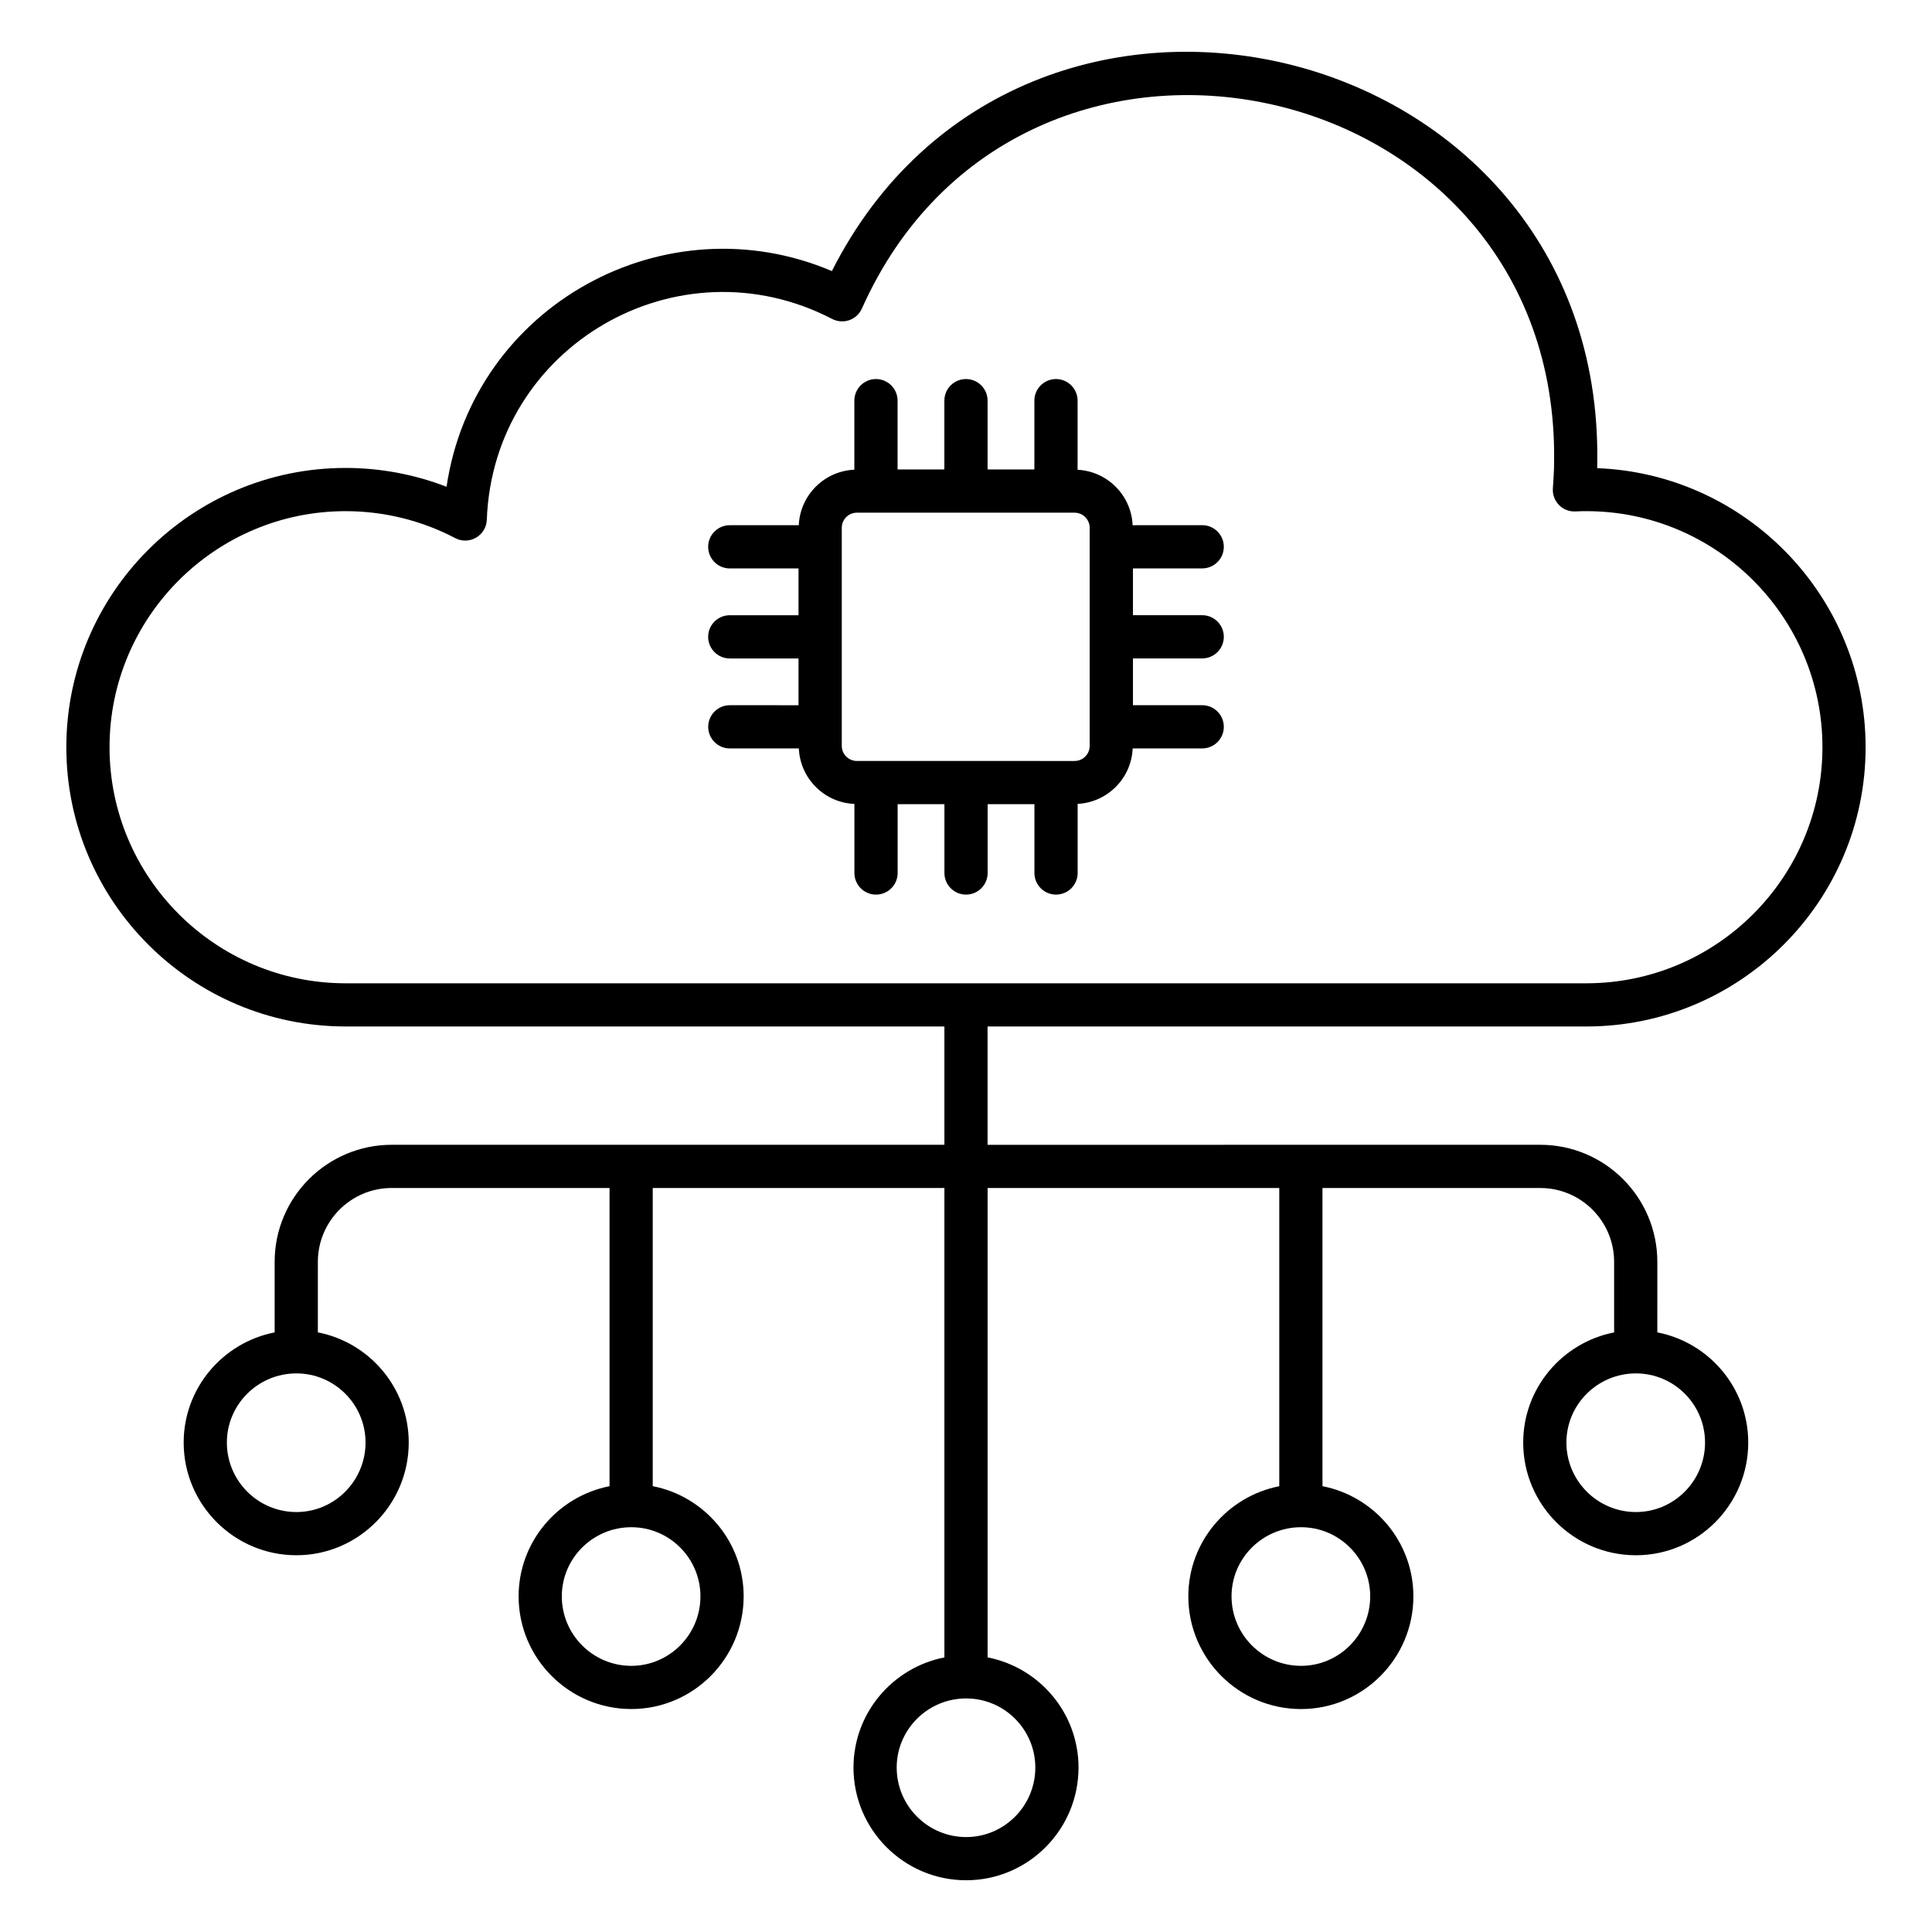 <?xml version="1.0" encoding="UTF-8"?>
<!-- Uploaded to: SVG Repo, www.svgrepo.com, Generator: SVG Repo Mixer Tools -->
<svg fill="#000000" width="800px" height="800px" version="1.1" viewBox="144 144 512 512" xmlns="http://www.w3.org/2000/svg">
 <g>
  <path d="m262.34 273c-8.477-3.281-17.586-4.992-26.754-4.992-40.805 0-74.008 33.199-74.008 74.008 0 40.809 33.203 74.008 74.008 74.008h158.69v31.355l-146.48 0.004c-17.102 0-31.012 13.914-31.012 31.016v18.699c-13.719 2.688-24.109 14.742-24.109 29.191 0 16.469 13.402 29.867 29.871 29.867 16.414 0 29.773-13.398 29.773-29.867 0-14.473-10.387-26.531-24.086-29.199l0.004-18.695c0-10.785 8.773-19.566 19.562-19.566h57.734v79.027c-13.711 2.691-24.094 14.742-24.094 29.188 0 16.469 13.395 29.867 29.863 29.867 16.414 0 29.773-13.398 29.773-29.867 0-14.469-10.391-26.531-24.094-29.195v-79.016h77.297v124.4c-13.711 2.691-24.094 14.742-24.094 29.188 0 16.469 13.395 29.867 29.863 29.867 16.414 0 29.773-13.398 29.773-29.867 0-14.469-10.391-26.531-24.094-29.195v-124.39h77.297v79.027c-13.715 2.691-24.102 14.742-24.102 29.188 0 16.469 13.402 29.867 29.871 29.867 16.414 0 29.773-13.398 29.773-29.867 0-14.469-10.391-26.531-24.094-29.195v-79.02h57.727c10.785 0 19.562 8.777 19.562 19.566v18.699c-13.711 2.691-24.094 14.746-24.094 29.191 0 16.469 13.402 29.867 29.871 29.867 16.414 0 29.766-13.398 29.766-29.867 0-14.477-10.387-26.539-24.094-29.199l0.004-18.695c0-17.102-13.91-31.016-31.012-31.016l-146.48 0.004v-31.355h158.68c40.805 0 74.008-33.199 74.008-74.008 0-39.848-31.652-72.441-71.133-73.953 0.016-0.605 0.023-1.203 0.023-1.801 1.398-113.77-152.36-150.2-202.84-50.43-44-18.73-94.957 8.867-102.12 57.164zm-21.469 253.29c0 10.152-8.223 18.418-18.324 18.418-10.16 0-18.422-8.262-18.422-18.418 0-10.105 8.258-18.324 18.422-18.324 10.102 0 18.324 8.219 18.324 18.324zm88.754 40.758c0 10.152-8.223 18.418-18.324 18.418-10.152 0-18.414-8.262-18.414-18.418 0-10.102 8.258-18.32 18.414-18.32 10.102 0 18.324 8.219 18.324 18.32zm88.746 45.375c0 10.152-8.223 18.418-18.324 18.418-10.152 0-18.414-8.262-18.414-18.418 0-10.102 8.258-18.32 18.414-18.32 10.102 0 18.324 8.219 18.324 18.32zm88.746-45.375c0 10.152-8.223 18.418-18.324 18.418-10.16 0-18.422-8.262-18.422-18.418 0-10.102 8.258-18.32 18.422-18.32 10.102 0 18.324 8.219 18.324 18.32zm88.738-40.758c0 10.152-8.215 18.418-18.316 18.418-10.16 0-18.422-8.262-18.422-18.418 0-10.105 8.258-18.324 18.422-18.324 10.102 0 18.316 8.219 18.316 18.324zm-231.31-297.76c1.41 0.719 3.035 0.84 4.523 0.32 1.492-0.523 2.699-1.633 3.34-3.07 42.086-94.297 184.73-63.82 183.45 40.418 0 2.438-0.164 4.875-0.328 7.231-0.121 1.668 0.5 3.297 1.691 4.473 1.184 1.168 2.75 1.746 4.496 1.629 0.871-0.07 1.812-0.051 2.691-0.066 34.492 0 62.559 28.062 62.559 62.559s-28.066 62.559-62.559 62.559h-328.82c-34.492 0-62.559-28.062-62.559-62.559s28.066-62.559 62.559-62.559c10.137 0 20.18 2.469 29.035 7.137 1.746 0.918 3.84 0.871 5.531-0.109 1.707-0.988 2.789-2.777 2.856-4.746 1.715-46.102 50.684-74.414 91.539-53.215z"/>
  <path d="m337.41 330.89c-3.16 0-5.727 2.562-5.727 5.727 0 3.16 2.562 5.727 5.727 5.727h18.289c0.355 7.977 6.746 14.367 14.73 14.707v18.301c0 3.16 2.562 5.727 5.727 5.727 3.16 0 5.727-2.562 5.727-5.727v-18.234h12.398v18.234c0 3.16 2.562 5.727 5.727 5.727 3.16 0 5.727-2.562 5.727-5.727v-18.234h12.398v18.234c0 3.16 2.562 5.727 5.727 5.727 3.16 0 5.727-2.562 5.727-5.727v-18.316c7.914-0.414 14.234-6.766 14.586-14.695h18.422c3.16 0 5.727-2.562 5.727-5.727 0-3.16-2.562-5.727-5.727-5.727h-18.352v-12.398h18.352c3.16 0 5.727-2.562 5.727-5.727 0-3.16-2.562-5.727-5.727-5.727h-18.352v-12.402h18.352c3.16 0 5.727-2.562 5.727-5.727 0-3.16-2.562-5.727-5.727-5.727l-18.438 0.012c-0.355-7.934-6.672-14.281-14.586-14.695v-18.316c0-3.16-2.562-5.727-5.727-5.727-3.16 0-5.727 2.562-5.727 5.727v18.234h-12.398v-18.234c0-3.16-2.562-5.727-5.727-5.727-3.16 0-5.727 2.562-5.727 5.727v18.234h-12.398v-18.234c0-3.16-2.562-5.727-5.727-5.727-3.16 0-5.727 2.562-5.727 5.727v18.301c-7.981 0.344-14.371 6.731-14.727 14.707h-18.289c-3.16 0-5.727 2.562-5.727 5.727 0 3.16 2.562 5.727 5.727 5.727h18.219v12.402h-18.219c-3.16 0-5.727 2.562-5.727 5.727 0 3.16 2.562 5.727 5.727 5.727h18.219v12.398zm33.672-51.023h57.691c2.207 0 4.004 1.797 4.004 4.008v57.789c0 2.207-1.797 4.004-4.004 4.004l-57.691-0.004c-2.207 0-4.004-1.797-4.004-4.004v-57.789c0-2.207 1.797-4.004 4.004-4.004z"/>
 </g>
</svg>